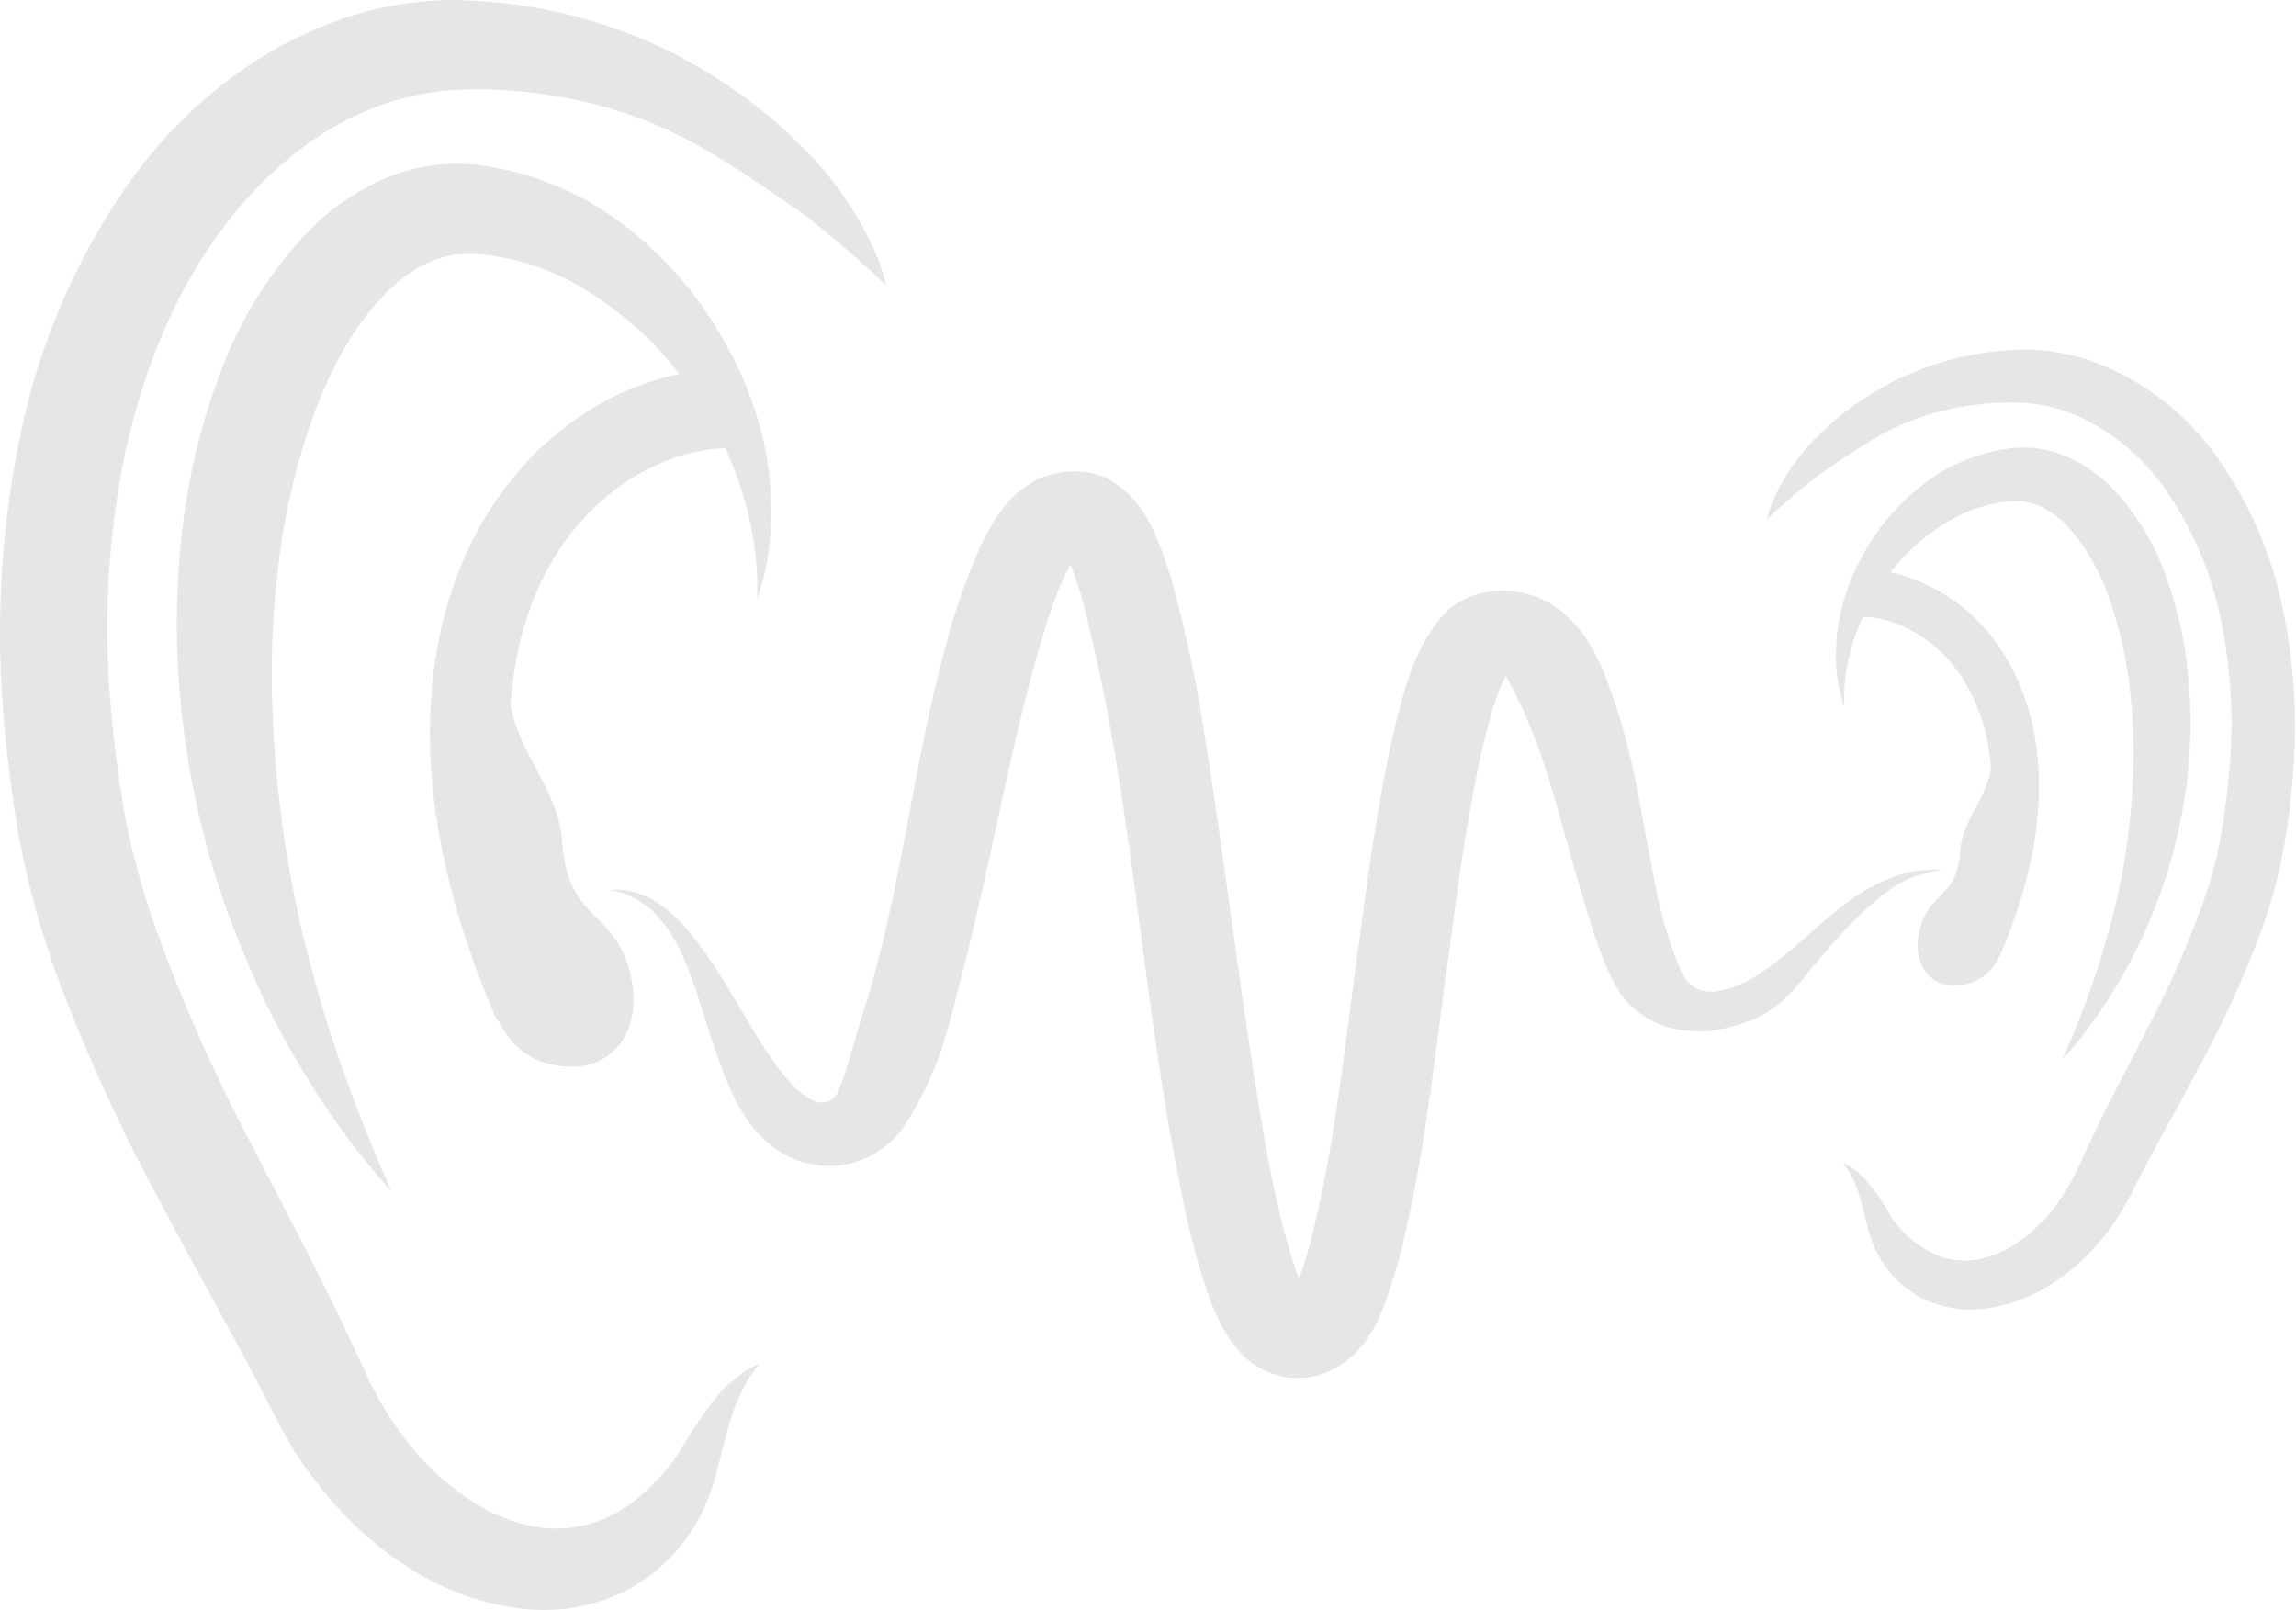 <svg aria-hidden="true" role="img" width="666" height="467" fill="none" xmlns="http://www.w3.org/2000/svg"><g opacity=".1" fill="#000"><path d="M235.944 319.257a5.33 5.33 0 0 0 6.974-2.164c2.491-5.475 5.09-15.863 7.58-23.806 10.83-33.977 14.274-71.309 23.825-105.87a180.355 180.355 0 0 1 10.83-30.515c3.335-6.493 7.104-12.985 14.879-17.313 5.74-3.42 16.244-4.091 22.504 0 10.396 6.189 13.818 18.243 16.915 27.311a374.072 374.072 0 0 1 9.812 45.448c6.497 40.015 10.829 79.944 17.717 119.029 1.797 9.738 3.747 19.477 6.324 28.74 1.928 6.492 3.855 13.591 7.732 18.828 0 0 0 .108 0 0a9.124 9.124 0 0 0-8.23-.26c-.455.347-.368.173-.455.303 3.899-4.739 5.61-11.383 7.472-17.529 7.473-28.784 10.245-58.433 14.382-88.039 2.729-19.975 5.306-39.972 9.876-60.336 2.946-11.535 5.307-23.265 13.624-33.632 8.317-10.366 24.864-10.279 34.654-2.553 6.736 5.345 9.508 10.821 12.497 17.162a182.1 182.1 0 0 1 9.248 31.012c2.015 9.89 3.704 19.824 5.653 29.606a125.259 125.259 0 0 0 7.819 26.879c.39.779.758 1.515 1.148 2.164a9.2 9.2 0 0 0 9.573 3.744c7.797-1.364 13.624-5.8 19.623-10.648 10.83-8.656 20.814-20.494 36.474-23.957a37.373 37.373 0 0 1 9.421-.52 32.121 32.121 0 0 0-16.114 6.06c-9.032 6.752-15.443 14.478-22.482 22.724-6.887 8.657-11.782 14.695-26.38 17.443-11.393 2.164-23.435-1.537-29.565-11.622-5.176-8.526-8.663-21.814-11.912-32.7-6.043-20.603-9.855-39.15-20.554-58.151a15.518 15.518 0 0 0-2.708-3.203c-.259-.173-.281-.13 0 0a7.264 7.264 0 0 0 5.264-.887 1.688 1.688 0 0 1-.282.303c-5.177 7.336-6.974 16.599-9.162 25.104-4.331 19.023-6.887 38.955-9.573 58.692-4.223 30.104-7.061 60.445-14.88 90.462-3.725 11.513-7.32 28.134-23.954 32.571a22.686 22.686 0 0 1-20.793-5.822c-7.927-8.267-10.613-18.677-13.493-28.134-2.838-10.236-4.83-20.3-6.671-30.298-10.223-54.689-12.757-109.031-27.052-162.529-1.906-5.713-3.335-10.821-6.758-15.149-.13-.152 0 0 0 0a7.343 7.343 0 0 0 4.527 1.298 6.329 6.329 0 0 0 3.336-.692c.519-.346-.867.714-1.82 2.164-6.367 9.76-9.27 21.014-12.649 32.462-7.84 28.87-13.146 59.017-20.597 88.342-2.448 8.981-5.112 21.641-9.032 30.298a89.524 89.524 0 0 1-8.663 16.188 26.8 26.8 0 0 1-21.508 10.972c-19.146-.627-27.16-17.443-31.492-29.93-3.747-9.955-5.912-18.893-9.594-28.243-3.639-8.656-9.509-19.758-22.374-21.944 27.637-2.597 40.48 52.178 59.064 61.137Z"/><path d="M257.061 82.78a59.999 59.999 0 0 0-4.137-11.709 99.743 99.743 0 0 0-21.334-29.54 140.191 140.191 0 0 0-20.121-16.513 143.615 143.615 0 0 0-50.248-21.642A150.346 150.346 0 0 0 129.88 0a101.41 101.41 0 0 0-35.174 7.185C71.878 16.015 51.562 32.83 36.9 53.801A195.064 195.064 0 0 0 6.229 124.7a281.622 281.622 0 0 0-5.587 77.91 380.959 380.959 0 0 0 4.613 38.695l.195 1.212.303 1.58.477 2.164.931 4.545c.52 2.9 1.473 6.319 2.318 9.609 1.667 6.73 3.682 12.682 5.696 18.871a503.134 503.134 0 0 0 30.322 67.501c10.938 20.862 22.136 40.296 31.557 58.757 1.257 2.424 2.513 4.869 3.769 7.271 1.256 2.402 2.946 5.216 4.332 7.726a129.874 129.874 0 0 0 10.31 13.916 102.205 102.205 0 0 0 25.297 21.642 76.489 76.489 0 0 0 30.041 10.452 53.663 53.663 0 0 0 29.586-4.566 50.27 50.27 0 0 0 19.493-16.859 55.202 55.202 0 0 0 8.1-18.612c1.538-5.67 2.512-10.02 3.725-13.98a63.22 63.22 0 0 1 3.769-9.609 37.985 37.985 0 0 1 3.422-5.562l1.473-1.796-2.166.974a29.686 29.686 0 0 0-5.761 4.003c-4.83 3.831-10.245 11.947-15.616 21.036-5.848 8.332-14.209 16.837-24.865 20.17a36.55 36.55 0 0 1-17.717.931 52.008 52.008 0 0 1-19.493-8.657 79.335 79.335 0 0 1-17.63-17.14c-2.669-3.543-5.1-7.26-7.277-11.124-.997-2.056-1.906-3.376-3.076-5.995-1.169-2.618-2.166-4.653-3.27-6.99-9.075-20.018-19.818-39.907-30.323-60.402a492.666 492.666 0 0 1-28.156-63.41c-1.798-5.41-3.726-11.102-5.003-16.296-.715-2.683-1.473-5.172-2.166-8.354l-.975-4.523-.455-2.164-.108-.433v-.259l-.173-1.082a350.498 350.498 0 0 1-4.332-35.168 250.996 250.996 0 0 1 4.483-69.253c4.873-22.183 12.996-43.154 24.886-60.424 11.891-17.27 26.944-31.012 43.816-38.284a77.05 77.05 0 0 1 25.146-6.492c8.854-.61 17.747-.284 26.532.973a127.431 127.431 0 0 1 45.051 14.522c12.388 7.12 20.294 12.747 29.802 19.326 9.508 6.58 25.536 21.728 25.536 21.728ZM81.234 160.147a193.988 193.988 0 0 1 9.92-40.253c4.743-12.747 11.198-24.737 19.493-33.502a43.968 43.968 0 0 1 12.995-9.976 33.974 33.974 0 0 1 6.953-2.294 23.858 23.858 0 0 1 3.205-.455h4.311a70.648 70.648 0 0 1 32.618 10.972 101.287 101.287 0 0 1 24.907 21.945l1.408 1.883c-21.659 4.523-41.325 18.309-54.645 38.955-13.992 21.641-32.38 69.772 1.689 148.461l.282-.129c3.032 5.886 7.191 10.691 14.057 12.595 17.457 4.869 27.809-7.553 24.821-23.806-3.921-21.252-18.54-16.166-20.186-40.426-1.018-14.846-12.498-25.386-14.967-39.583 1.386-21.036 7.992-35.622 13.775-44.56 11.544-17.876 30.041-29.238 48.494-29.974.174.412.412.844.585 1.256a102.194 102.194 0 0 1 6.953 21.793 94.926 94.926 0 0 1 1.776 15.106v5.475s.628-1.796 1.602-5.237a78.53 78.53 0 0 0 2.361-15.604 91.977 91.977 0 0 0-2.166-24.823 105.854 105.854 0 0 0-12.323-30.58 108.241 108.241 0 0 0-25.861-30.298 87.491 87.491 0 0 0-42.386-18.915l-3.141-.432-3.184-.217a54.42 54.42 0 0 0-7.516.238 52.665 52.665 0 0 0-13.926 3.398A68.9 68.9 0 0 0 90.223 66.31a118.583 118.583 0 0 0-26.835 43.218 188.335 188.335 0 0 0-10.83 47.179 234.3 234.3 0 0 0-.26 46.075 257.059 257.059 0 0 0 7.494 41.963 252.092 252.092 0 0 0 12.584 35.752 227.352 227.352 0 0 0 14.381 28.308 225.386 225.386 0 0 0 13.407 20.299c3.92 5.454 7.364 9.458 9.66 12.228l3.617 4.133s-.736-1.774-2.166-5.064c-1.429-3.289-3.379-8.137-5.869-14.218-2.491-6.082-5.177-13.634-8.144-22.205-2.967-8.57-5.74-18.395-8.49-29.064a335.201 335.201 0 0 1-9.877-73.647 266.278 266.278 0 0 1 2.34-41.119ZM527.71 137.705c5.674-3.917 10.396-7.271 17.76-11.513a75.852 75.852 0 0 1 26.857-8.657 74.663 74.663 0 0 1 15.811-.584 45.518 45.518 0 0 1 14.901 3.874 63.075 63.075 0 0 1 26.207 22.832 101.936 101.936 0 0 1 14.945 35.968 149.196 149.196 0 0 1 2.664 41.336 206.325 206.325 0 0 1-2.599 20.949l-.108.649v.433l-.282 1.342-.585 2.705c-.346 1.883-.801 3.376-1.234 4.956-.758 3.116-1.906 6.492-2.989 9.717a289.338 289.338 0 0 1-16.786 37.808c-6.194 12.227-12.583 24.087-17.998 36.011l-1.949 4.156c-.694 1.558-1.235 2.359-1.841 3.571a59.643 59.643 0 0 1-4.332 6.644 47.243 47.243 0 0 1-10.505 10.214 30.85 30.85 0 0 1-11.631 5.129 21.667 21.667 0 0 1-10.547-.562 30.016 30.016 0 0 1-15.01-11.925 51.58 51.58 0 0 0-9.313-12.552 18.485 18.485 0 0 0-3.444-2.38l-1.278-.585.866 1.082a23.03 23.03 0 0 1 2.058 3.311 35.068 35.068 0 0 1 2.166 5.735c.736 2.359 1.321 4.956 2.166 8.332a33.283 33.283 0 0 0 4.83 11.103 30.14 30.14 0 0 0 11.587 10.041 32.164 32.164 0 0 0 17.631 2.727 45.797 45.797 0 0 0 17.911-6.233 61.206 61.206 0 0 0 15.162-12.876 79.108 79.108 0 0 0 6.129-8.311c.888-1.471 2.014-3.333 2.664-4.609l2.166-4.329c5.61-10.994 12.302-22.572 18.821-35.016a302.277 302.277 0 0 0 18.086-40.232c1.191-3.7 2.382-7.228 3.378-11.253.52-1.97 1.083-4.004 1.387-5.735l.563-2.706.281-1.341.173-.931.13-.714a225.765 225.765 0 0 0 2.751-23.027 166.917 166.917 0 0 0-3.335-46.508 115.818 115.818 0 0 0-18.28-42.244 76.62 76.62 0 0 0-34.438-27.788 60.44 60.44 0 0 0-20.987-4.328 90.004 90.004 0 0 0-18.67 2.034 85.18 85.18 0 0 0-29.955 12.877 82.74 82.74 0 0 0-11.998 9.847 59.456 59.456 0 0 0-12.714 17.616 36.718 36.718 0 0 0-2.469 6.969 163.573 163.573 0 0 1 15.226-13.029Zm91.14 83.645a198.97 198.97 0 0 1-5.869 43.889c-1.646 6.363-3.357 12.185-5.068 17.314a251.192 251.192 0 0 1-4.852 13.223 376.569 376.569 0 0 1-3.487 8.483l-1.278 3.008 2.166-2.467c1.386-1.644 3.422-4.025 5.761-7.271a138.541 138.541 0 0 0 7.992-12.098 134.123 134.123 0 0 0 8.664-16.88 149.364 149.364 0 0 0 7.494-21.317 153.725 153.725 0 0 0 4.461-25.018c.832-9.133.745-18.326-.259-27.442a112.283 112.283 0 0 0-6.498-28.134 71.224 71.224 0 0 0-16.006-25.71 40.973 40.973 0 0 0-13.667-8.917 30.876 30.876 0 0 0-12.778-2.164l-1.906.13-1.863.238a52.396 52.396 0 0 0-25.276 11.297 64.917 64.917 0 0 0-15.399 18.006 63.228 63.228 0 0 0-7.256 18.201 55.184 55.184 0 0 0-1.321 14.781 46.62 46.62 0 0 0 1.408 9.306c.584 2.164.953 3.138.953 3.138v-3.333c.074-3.021.386-6.031.931-9.003a62.291 62.291 0 0 1 4.137-12.985l.368-.736c10.981.433 22.005 7.207 28.893 17.876a54.899 54.899 0 0 1 8.208 26.533c-1.472 8.462-8.317 14.76-8.923 23.611-.975 14.457-9.703 11.427-12.021 24.087-1.797 9.696 4.332 17.097 14.793 14.197a13.427 13.427 0 0 0 8.361-7.51h.195c20.294-46.919 9.335-75.572.996-88.492a51.955 51.955 0 0 0-13.926-14.842 52.002 52.002 0 0 0-18.562-8.358c.281-.368.541-.758.844-1.125a60.358 60.358 0 0 1 14.837-12.985 41.92 41.92 0 0 1 19.493-6.493h2.555c.845 0 1.083.13 1.928.281 1.427.294 2.815.751 4.137 1.364a26.651 26.651 0 0 1 7.819 5.951 60.406 60.406 0 0 1 11.544 19.975c2.806 7.76 4.766 15.8 5.848 23.979a155.707 155.707 0 0 1 1.429 24.412Z"/></g></svg>